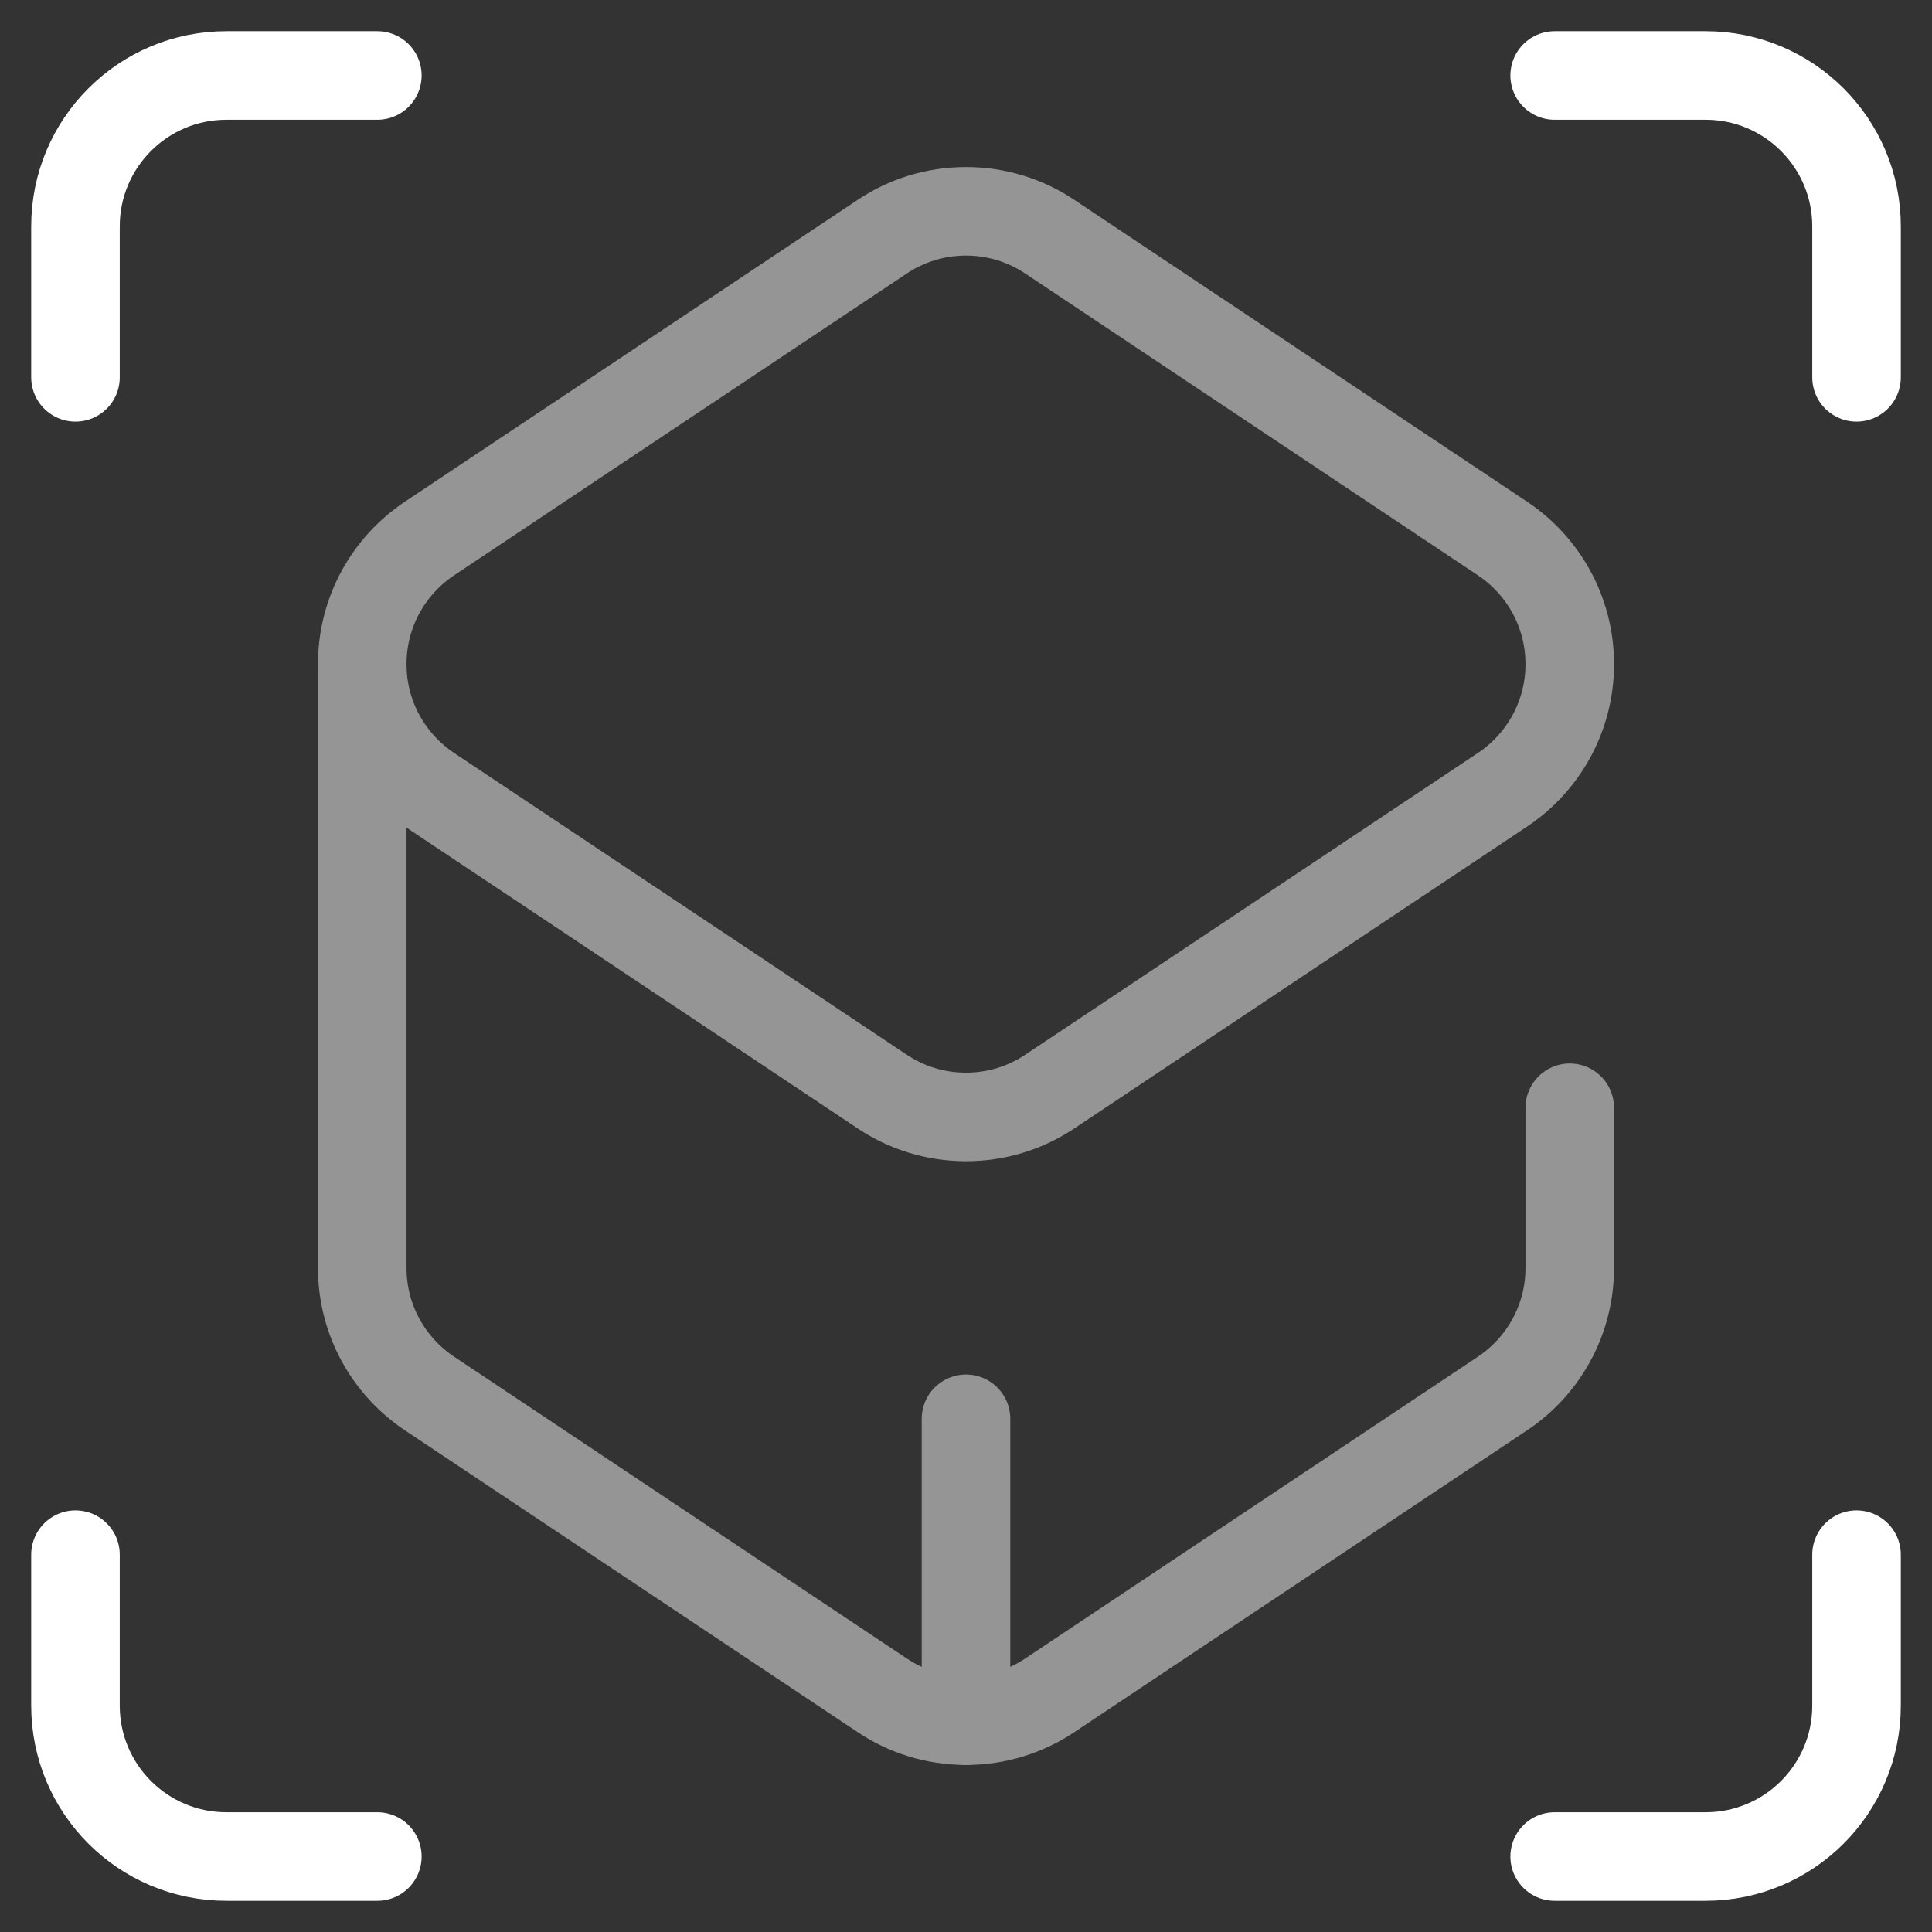 <svg width="48" height="48" viewBox="0 0 48 48" fill="none" xmlns="http://www.w3.org/2000/svg">
<rect x="0" y="0" width="48" height="48" fill="#333333" stroke="none"/>
<g clip-path="url(#clip0_1923_93242)">
<path d="M26.078 27.122L37.328 19.622C38.336 18.95 39 17.803 39 16.5C39 15.197 38.336 14.05 37.328 13.378L26.078 5.878C25.483 5.481 24.768 5.25 24 5.25C23.232 5.25 22.517 5.481 21.922 5.878L10.672 13.378C9.664 14.05 9 15.197 9 16.5C9 17.803 9.664 18.95 10.672 19.622L21.922 27.122C22.517 27.519 23.232 27.75 24 27.75C24.768 27.75 25.483 27.519 26.078 27.122Z" stroke="#959595" stroke-width="2.2" stroke-miterlimit="10" stroke-linecap="round" stroke-linejoin="round"/>
<path d="M39 27.522V31.5C39 32.803 38.336 33.95 37.328 34.622L26.078 42.122C25.483 42.519 24.768 42.75 24 42.75C23.232 42.75 22.517 42.519 21.922 42.122L10.672 34.622C9.664 33.95 9 32.803 9 31.5V16.5" stroke="#959595" stroke-width="2.2" stroke-miterlimit="10" stroke-linecap="round" stroke-linejoin="round"/>
<path d="M1.875 9.375V5.625C1.875 3.554 3.554 1.875 5.625 1.875H9.375" stroke="white" stroke-width="2.2" stroke-miterlimit="10" stroke-linecap="round" stroke-linejoin="round"/>
<path d="M38.625 1.875H42.375C44.446 1.875 46.125 3.554 46.125 5.625V9.375" stroke="white" stroke-width="2.2" stroke-miterlimit="10" stroke-linecap="round" stroke-linejoin="round"/>
<path d="M46.125 38.625V42.375C46.125 44.446 44.446 46.125 42.375 46.125H38.625" stroke="white" stroke-width="2.2" stroke-miterlimit="10" stroke-linecap="round" stroke-linejoin="round"/>
<path d="M9.375 46.125H5.625C3.554 46.125 1.875 44.446 1.875 42.375V38.625" stroke="white" stroke-width="2.2" stroke-miterlimit="10" stroke-linecap="round" stroke-linejoin="round"/>
<path d="M24 35.25V42.75" stroke="#959595" stroke-width="2.2" stroke-miterlimit="10" stroke-linecap="round" stroke-linejoin="round"/>
</g>
<defs>
<clipPath id="clip0_1923_93242">
<rect width="48" height="48" fill="white"/>
</clipPath>
</defs>
</svg>
